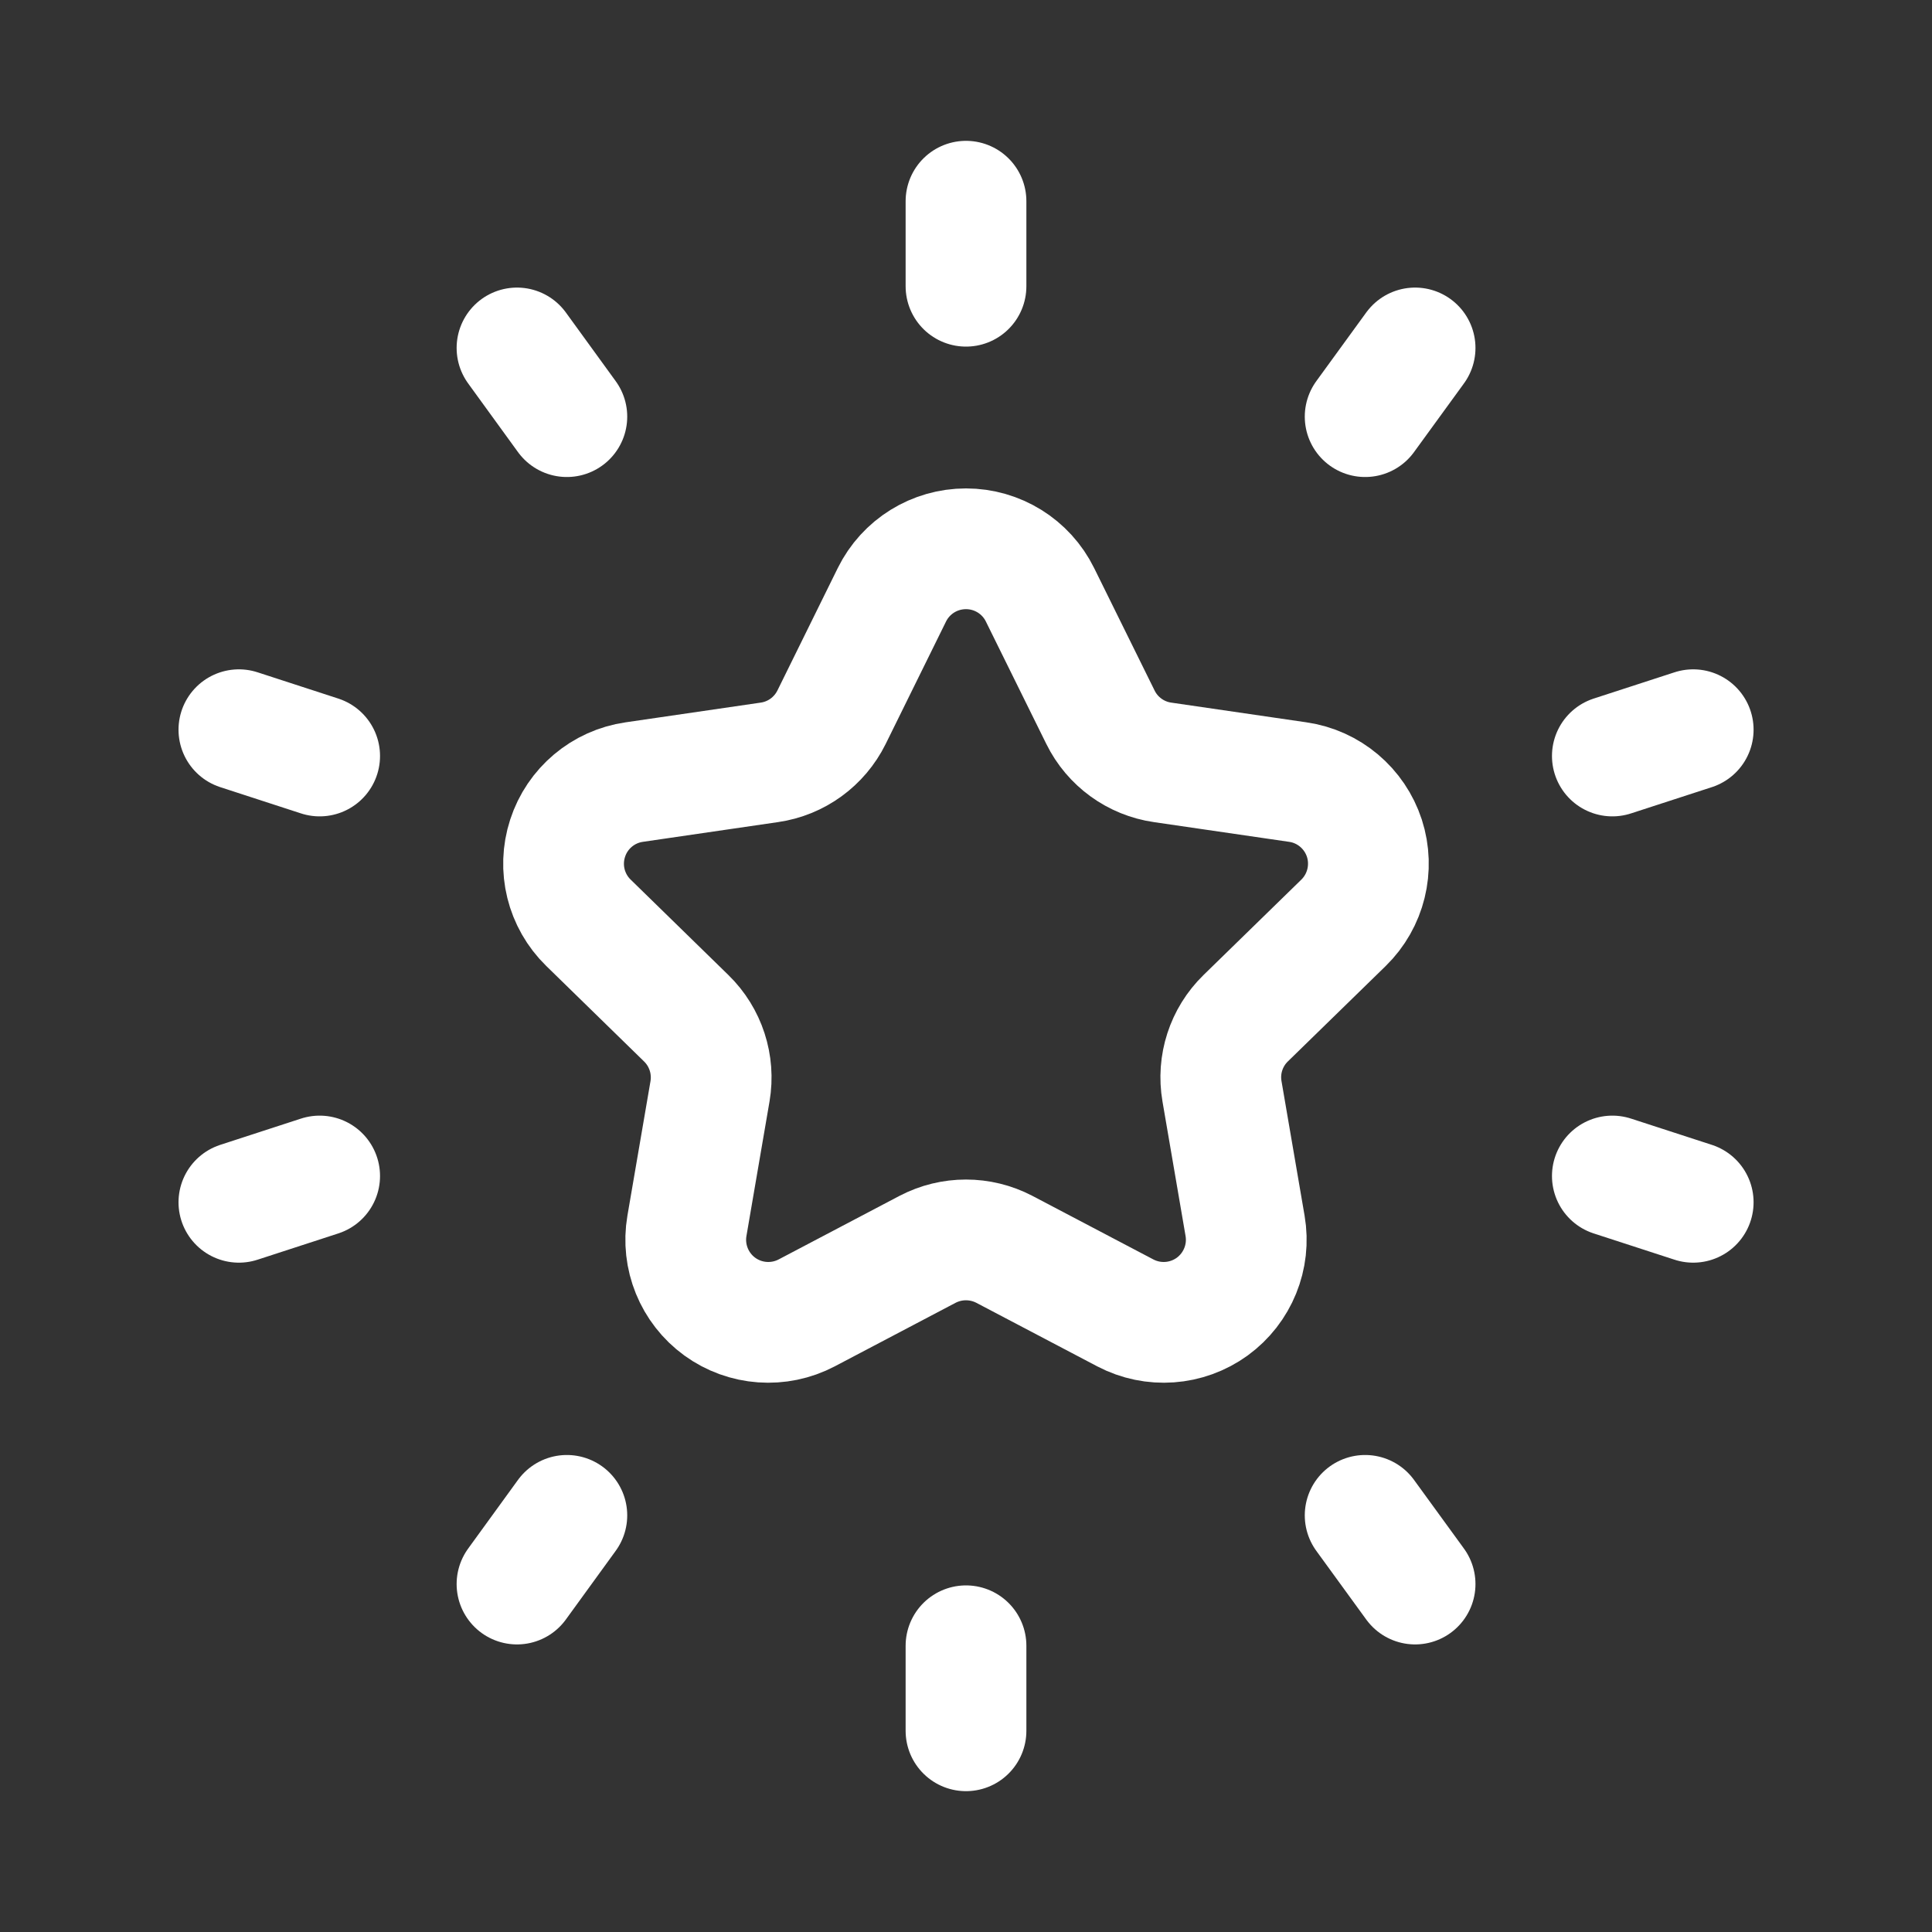 <svg width="20" height="20" viewBox="0 0 20 20" fill="none" xmlns="http://www.w3.org/2000/svg">
<rect x="0" y="0" width="20" height="20" fill="#333333" stroke="none"/>
<path fill-rule="evenodd" clip-rule="evenodd" d="M9.233 6.157C9.377 5.865 9.674 5.681 10 5.681C10.325 5.681 10.622 5.865 10.766 6.157L11.392 7.425C11.516 7.677 11.757 7.852 12.035 7.892L13.434 8.096C13.756 8.142 14.023 8.368 14.124 8.677C14.224 8.987 14.14 9.326 13.908 9.553L12.895 10.541C12.694 10.737 12.602 11.02 12.65 11.297L12.889 12.69C12.944 13.01 12.812 13.334 12.549 13.526C12.285 13.717 11.937 13.742 11.649 13.591L10.397 12.933C10.148 12.803 9.851 12.803 9.602 12.933L8.351 13.591C8.063 13.742 7.714 13.717 7.451 13.526C7.188 13.335 7.056 13.01 7.111 12.69L7.35 11.297C7.397 11.02 7.305 10.737 7.104 10.541L6.092 9.553C5.859 9.326 5.775 8.987 5.876 8.677C5.976 8.368 6.244 8.142 6.566 8.096L7.964 7.892C8.243 7.852 8.483 7.677 8.608 7.425L9.233 6.157Z" stroke="white" stroke-width="1.25" stroke-linecap="round" stroke-linejoin="round"/>
<path d="M17.528 7.554L16.691 7.826" stroke="white" stroke-width="1.25" stroke-linecap="round" stroke-linejoin="round"/>
<path d="M3.309 12.174L2.473 12.446" stroke="white" stroke-width="1.25" stroke-linecap="round" stroke-linejoin="round"/>
<path d="M10 17.917V17.037" stroke="white" stroke-width="1.25" stroke-linecap="round" stroke-linejoin="round"/>
<path d="M10 2.083V2.963" stroke="white" stroke-width="1.25" stroke-linecap="round" stroke-linejoin="round"/>
<path d="M14.649 16.398L14.132 15.687" stroke="white" stroke-width="1.25" stroke-linecap="round" stroke-linejoin="round"/>
<path d="M5.352 3.602L5.868 4.313" stroke="white" stroke-width="1.25" stroke-linecap="round" stroke-linejoin="round"/>
<path d="M2.473 7.554L3.309 7.826" stroke="white" stroke-width="1.25" stroke-linecap="round" stroke-linejoin="round"/>
<path d="M17.528 12.446L16.691 12.174" stroke="white" stroke-width="1.25" stroke-linecap="round" stroke-linejoin="round"/>
<path d="M14.649 3.602L14.132 4.313" stroke="white" stroke-width="1.25" stroke-linecap="round" stroke-linejoin="round"/>
<path d="M5.352 16.398L5.868 15.687" stroke="white" stroke-width="1.25" stroke-linecap="round" stroke-linejoin="round"/>
</svg>
